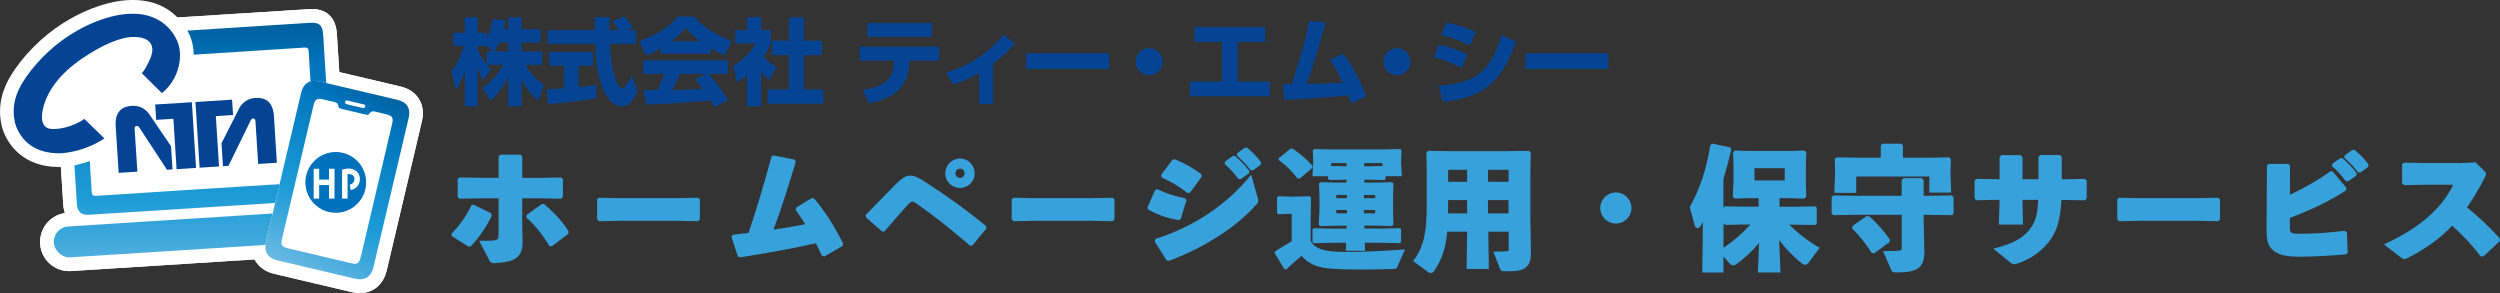 <?xml version="1.0" encoding="UTF-8"?> <svg xmlns="http://www.w3.org/2000/svg" xmlns:xlink="http://www.w3.org/1999/xlink" id="_レイヤー_1" width="455.89" height="53.44" viewBox="0 0 455.89 53.44"><rect x="0" y="0" width="455.89" height="53.44" fill="#333333" stroke="none"/><defs><linearGradient id="_空" x1="36.47" y1="81.7" x2="36.47" y2="1.89" gradientUnits="userSpaceOnUse"><stop offset="0" stop-color="#cce0f4"></stop><stop offset=".06" stop-color="#c2dcf2"></stop><stop offset=".17" stop-color="#a9d2ee"></stop><stop offset=".31" stop-color="#7fc2e7"></stop><stop offset=".46" stop-color="#46abdd"></stop><stop offset=".57" stop-color="#1e9cd7"></stop><stop offset=".87" stop-color="#0075be"></stop><stop offset=".99" stop-color="#005b97"></stop></linearGradient><linearGradient id="_空-2" x1="37.8" y1="81.71" x2="37.8" y2="1.88" gradientTransform="translate(2.77 -2.31) rotate(3.64)" xlink:href="#_空"></linearGradient><linearGradient id="_空-3" x1="116.92" y1="18.42" x2="139.96" y2="-37.83" gradientTransform="translate(-71.88 38.92) rotate(5.5)" xlink:href="#_空"></linearGradient></defs><path d="m82.6,42.7c1.49-1.54,2.69-3.26,3.5-5.02l.24-.1,3,1.46.07.26c-.98,1.94-2.26,3.84-3.7,5.38h-.26l-2.83-1.78-.02-.22Zm8.57-14.06l.19-.17h3.43l.19.19v4.03h4.03l3.19-.07.19.17v3.02l-.17.19-3.14-.07h-4.1v4.75l.07,3.19c.07,2.88-1.1,3.67-4.9,3.86-.48,0-.53-.02-.74-.43l-1.63-3.14c3.22,0,3.38-.07,3.38-1.54v-6.7h-3.86l-3.43.07-.17-.19v-3.05l.22-.14,3.26.07h3.98v-4.06Zm12.22,13.9l-2.81,2.11h-.24c-1.27-2.11-2.64-3.79-4.08-5.06v-.22l2.62-1.9h.24c1.78,1.51,3.36,3.22,4.32,4.83l-.05.24Z" fill="#37a1db" stroke-width="0"></path><path d="m90.17,47.99c-.58,0-.72-.08-.97-.57l-1.82-3.51h.41c3.13,0,3.13-.05,3.13-1.29v-6.45h-3.61l-3.54.07-.31-.35v-3.28l.39-.26,3.34.07h3.73v-3.92l.35-.3h3.63l.34.34v3.89h3.78l3.28-.07.35.31v3.23l-.31.35-3.26-.08h-3.85v4.5l.07,3.19c.08,3.28-1.59,3.94-5.13,4.12h0Zm-1.97-3.58l1.44,2.78q.16.3.52.3c3.76-.19,4.71-.93,4.65-3.61l-.07-3.19v-5.01h4.35l3.03.07.03-.03v-2.82l-.03-.03-3.09.07h-4.29v-4.18l-.05-.04h-3.24l-.04.03v4.19h-4.23l-3.19-.07-.04.03.03,2.85,3.32-.07h4.12v6.95c0,1.64-.38,1.78-3.22,1.79Zm-2.37.53h-.44l-3-1.88-.05-.45.08-.08c1.45-1.5,2.65-3.21,3.46-4.95l.04-.09.43-.17,3.2,1.56.13.47-.04.09c-1.04,2.06-2.33,3.94-3.74,5.43l-.07.08Zm-.3-.5h.08c1.32-1.43,2.54-3.21,3.54-5.15l-.02-.06-2.8-1.37-.04.02c-.81,1.72-1.99,3.41-3.42,4.9l2.66,1.67Zm15.13.45h-.47l-.07-.12c-1.23-2.05-2.59-3.73-4.03-5.01l-.08-.08v-.46l2.79-2.02h.41l.07.06c1.91,1.63,3.46,3.36,4.37,4.89l.05.08-.08.43-2.95,2.22Zm-.18-.5h.02l2.67-2v-.05c-.87-1.44-2.34-3.08-4.14-4.62h-.07l-2.43,1.76c1.42,1.27,2.75,2.92,3.96,4.91Z" fill="#37a1db" stroke-width="0"></path><path d="m123.62,40.01h-10.73l-3.58.07-.17-.19v-3.43l.22-.14,3.43.07h10.71l3.7-.07.19.17v3.41l-.17.19-3.6-.07Z" fill="#37a1db" stroke-width="0"></path><path d="m109.2,40.33l-.31-.35v-3.66l.39-.26,3.51.07h10.7l3.79-.07.35.31v3.62l-.31.35-3.71-.07h-10.73l-3.69.07Zm14.42-.57h0l3.48.07.03-.03v-3.2l-.03-.03-3.6.07h-10.71l-3.36-.07-.04.03.03,3.24,3.46-.07h10.73Z" fill="#37a1db" stroke-width="0"></path><path d="m133.79,43.04c1.01-.12,1.97-.22,2.9-.34,1.54-4.58,2.86-9.02,4.22-14.02l.22-.07,3.58.72.12.17c-1.44,4.87-2.74,8.76-4.15,12.67,2.16-.29,4.39-.67,6.53-1.1-.58-.98-1.2-1.92-1.87-2.83l.07-.24,2.64-1.61h.22c2.16,2.57,3.7,5.09,5.18,8.04l-.05.26-3.12,1.8-.26-.07c-.36-.79-.74-1.56-1.13-2.33-4.34.96-8.74,1.78-13.92,2.59l-.22-.1-1.08-3.36.12-.19Z" fill="#37a1db" stroke-width="0"></path><path d="m134.93,46.94l-.39-.17-1.15-3.58.25-.39h.12c.4-.06.79-.11,1.18-.15.53-.06,1.05-.12,1.57-.18,1.43-4.29,2.72-8.57,4.17-13.85l.04-.13.41-.14,3.74.75.25.35-.03.12c-1.3,4.39-2.54,8.21-4.02,12.3,1.84-.25,3.78-.58,5.76-.98-.5-.84-1.06-1.66-1.68-2.51l-.07-.1.14-.45,2.78-1.69h.4l.08.09c1.99,2.37,3.55,4.79,5.22,8.09l.04.07-.08.46-3.31,1.91-.48-.13-.05-.11c-.32-.71-.65-1.37-1.04-2.15-4.25.94-8.63,1.75-13.75,2.55h-.07Zm.02-.54l.05.02c5.15-.81,9.55-1.63,13.83-2.58l.19-.04.09.17c.32.64.72,1.44,1.08,2.23h.05s2.93-1.68,2.93-1.68v-.07c-1.6-3.19-3.11-5.54-5.03-7.83h-.03l-2.51,1.55c.68.93,1.27,1.83,1.81,2.75l.18.3-.34.07c-2.26.46-4.46.83-6.54,1.11l-.41.05.14-.39c1.52-4.19,2.79-8.06,4.11-12.53l-3.4-.69h-.03c-1.45,5.31-2.75,9.6-4.19,13.91l-.05.15-.16.02c-.57.07-1.14.14-1.73.2-.34.04-.69.08-1.05.12l1.01,3.14Z" fill="#37a1db" stroke-width="0"></path><path d="m160.96,41.98l-2.81-2.45-.02-.24c2.42-2.47,4.44-4.56,5.5-5.62.91-.91,1.7-1.39,2.35-1.39.82,0,1.68.53,2.81,1.25,3.84,2.47,7.32,4.99,10.8,7.82l.02.26-2.38,2.88-.24.05c-3.19-2.74-6.53-5.42-9.48-7.46-.67-.46-.84-.55-1.15-.55-.29,0-.65.24-1.1.74-1.51,1.7-2.78,3.14-4.08,4.68l-.22.02Zm16.54-10.37c0,1.32-1.1,2.42-2.42,2.42s-2.45-1.1-2.45-2.42,1.1-2.45,2.45-2.45,2.42,1.1,2.42,2.45Zm-3.53,0c0,.6.5,1.08,1.1,1.08s1.08-.48,1.08-1.08-.48-1.1-1.08-1.1-1.1.48-1.1,1.1Z" fill="#37a1db" stroke-width="0"></path><path d="m176.92,44.82l-.09-.08c-3.64-3.12-6.82-5.62-9.46-7.45-.66-.45-.78-.51-1.01-.51-.15,0-.42.12-.92.66-1.45,1.64-2.76,3.12-4.08,4.67l-.06.08-.42.05-2.96-2.59-.05-.46.08-.08c1.03-1.05,1.98-2.03,2.82-2.89,1.14-1.17,2.07-2.12,2.68-2.73.99-.99,1.81-1.47,2.53-1.47.86,0,1.73.51,2.94,1.29,3.88,2.5,7.32,4.99,10.82,7.84l.08.07.04.47-2.5,3.03-.45.09Zm-10.56-8.54c.4,0,.63.14,1.29.59,2.63,1.82,5.8,4.31,9.41,7.4h.03s2.25-2.74,2.25-2.74v-.06c-3.47-2.81-6.87-5.27-10.7-7.74-1.14-.73-1.95-1.21-2.67-1.21-.57,0-1.3.44-2.18,1.32-.61.61-1.53,1.56-2.67,2.72-.82.84-1.74,1.79-2.74,2.81v.03s2.65,2.31,2.65,2.31h0c1.29-1.53,2.59-2.99,4.02-4.61.51-.57.92-.83,1.29-.83Zm8.71-2c-1.49,0-2.7-1.2-2.7-2.67s1.21-2.7,2.7-2.7,2.67,1.21,2.67,2.7-1.22,2.67-2.67,2.67Zm0-4.87c-1.21,0-2.2.99-2.2,2.2s1.01,2.17,2.2,2.17,2.17-1,2.17-2.17-1-2.2-2.17-2.2Zm0,3.53c-.75,0-1.35-.6-1.35-1.33s.61-1.35,1.35-1.35,1.33.59,1.33,1.35-.6,1.33-1.33,1.33Zm0-2.18c-.47,0-.85.38-.85.85s.38.83.85.83.83-.36.83-.83-.36-.85-.83-.85Z" fill="#37a1db" stroke-width="0"></path><path d="m199.22,40.01h-10.73l-3.58.07-.17-.19v-3.43l.22-.14,3.43.07h10.71l3.7-.07.19.17v3.41l-.17.19-3.6-.07Z" fill="#37a1db" stroke-width="0"></path><path d="m184.8,40.33l-.31-.35v-3.66l.39-.26,3.51.07h10.7l3.79-.07.35.31v3.62l-.31.35-3.71-.07h-10.73l-3.69.07Zm14.42-.57h0l3.48.07.03-.03v-3.2l-.03-.03-3.6.07h-10.71l-3.36-.07-.04.03.03,3.24,3.46-.07h10.73Z" fill="#37a1db" stroke-width="0"></path><path d="m209.54,37.83l1.3-2.98.22-.1c1.46.74,3.12,1.25,4.92,1.61l.12.19-.98,3.19-.22.12c-1.92-.34-3.46-.84-5.28-1.82l-.07-.22Zm19.61-1.61c.05.17.07.29.07.38,0,.17-.07.29-.26.5-3.62,4.18-9.72,7.94-15.79,10.2l-.26-.05-2.04-3.24.07-.26c6.58-2.14,12.53-5.83,17.14-11.38l1.08,3.84Zm-17.14-4.27l1.94-2.59.29-.05c1.58.65,3.05,1.46,4.58,2.57l.05.26-1.99,2.74-.26.05c-1.68-1.3-2.86-1.97-4.56-2.74l-.05-.24Zm11.62-2.35l1.25-.89.24-.02c.89.74,1.73,1.58,2.45,2.54l-.02.24-1.32.94h-.24c-.74-.98-1.42-1.78-2.38-2.59l.02-.22Zm2.26-1.51l1.22-.89.24-.02c.89.74,1.66,1.51,2.38,2.47l-.02.24-1.25.91h-.24c-.74-.98-1.39-1.68-2.35-2.5l.02-.22Z" fill="#37a1db" stroke-width="0"></path><path d="m213.18,47.57l-.44-.08-2.16-3.43.13-.5.13-.04c6.94-2.25,12.66-6.06,17.02-11.3l.3-.37,1.21,4.3c.06.2.08.34.08.45,0,.25-.11.42-.33.67-3.5,4.03-9.44,7.87-15.89,10.27l-.06.02Zm-.13-.53l.09.02c6.35-2.37,12.19-6.15,15.63-10.11.19-.21.2-.27.2-.34,0-.07-.02-.17-.06-.32h0s-.95-3.39-.95-3.39c-4.35,5.1-10.01,8.81-16.82,11.05v.03s1.92,3.05,1.92,3.05Zm1.88-6.9l-.09-.02c-2.03-.35-3.58-.89-5.36-1.85l-.09-.05-.13-.4,1.37-3.15.41-.18.11.05c1.34.68,2.93,1.2,4.86,1.59l.11.02.24.38-1.05,3.4-.38.21Zm-5.12-2.26c1.67.89,3.14,1.4,5.03,1.74l.05-.03.92-2.99h0c-1.88-.39-3.44-.9-4.77-1.56h-.02s-1.22,2.81-1.22,2.81v.03Zm6.74-2.68l-.09-.07c-1.57-1.21-2.71-1.89-4.51-2.71l-.12-.05-.09-.48,2.07-2.76.46-.08.07.03c1.62.66,3.09,1.49,4.64,2.6l.08.06.08.47-2.11,2.9-.47.08Zm-4.28-3.18c1.74.79,2.88,1.48,4.41,2.65h.06s1.87-2.58,1.87-2.58v-.06c-1.47-1.04-2.87-1.82-4.4-2.46l-.12.02-1.82,2.42h0Zm14.02.64h-.44l-.08-.1c-.72-.95-1.39-1.75-2.34-2.55l-.1-.09.05-.46,1.39-.99.41-.04.08.07c1,.83,1.81,1.68,2.49,2.58l.06.08-.05.45-1.48,1.05Zm-.2-.5h.04l1.17-.85c-.63-.82-1.37-1.59-2.27-2.36h-.07s-1.08.78-1.08.78c.89.77,1.54,1.54,2.22,2.43Zm2.43-1.11h-.45l-.08-.1c-.74-.98-1.39-1.67-2.32-2.46l-.1-.09.05-.46,1.37-.99.41-.04.08.07c.99.83,1.73,1.6,2.42,2.51l.06.08-.05.45-1.4,1.03Zm-.2-.5h.03l1.1-.83c-.62-.82-1.31-1.53-2.2-2.29h-.07s-1.06.78-1.06.78c.86.74,1.49,1.42,2.2,2.34Z" fill="#37a1db" stroke-width="0"></path><path d="m254.68,48.68c-.1.24-.17.24-.43.24-1.99.07-4.01.12-5.86.12-2.11,0-4.06-.05-5.57-.17-2.06-.14-4.03-.6-5.45-2.4-.91.77-1.9,1.63-2.88,2.54l-.22-.1-1.7-2.81.07-.22c1.15-.72,2.04-1.25,3.05-1.82v-5.21h-.43l-2.09.07-.17-.14v-2.74l.14-.14,2.11.07h.43l3.1-.07.17.17-.07,3.6v4.2c.72,1.66,2.59,2.04,5.09,2.16,2.98.12,7.92-.1,12.05-.41l-1.34,3.05Zm-17.69-16.25h-.31c-1.01-1.3-1.87-2.21-3.38-3.34l.02-.19,2.11-1.7.29.05c1.27.86,2.33,1.73,3.5,3.02l-.02.26-2.21,1.9Zm11.67,1.01h2.04l3.1-.07.17.17-.07,2.28v2.59l.07,2.47-.17.22-3.1-.07h-2.04v.79h3.26l3.29-.07.14.12v2.23l-.14.12-3.29-.07h-3.19l.05,1.46h-3.22l.05-1.46h-2.71l-3.26.07-.17-.14v-2.18l.14-.14,3.29.07h2.78v-.79h-1.78l-3.14.07-.14-.19.12-2.5v-2.59l-.07-2.28.17-.17,3.07.07h1.78v-.79h-.65l-2.54.07-.17-.14v-.55h-2.86l.12-2.18v-.58l-.07-1.78.19-.17,3.05.07h9.46l3.07-.07.17.17-.07,1.75v.6l.12,2.18h-2.98v.58l-.14.12-2.57-.07h-1.15v.79Zm-2.98-3.82h-3.05v.77l2.4.07h.65v-.84Zm.07,5.81h-2.18v.84h2.18v-.84Zm-2.18,2.74v.86h2.18v-.86h-2.18Zm7.34-1.9v-.84h-2.33v.84h2.33Zm-2.33,2.76h2.33v-.86h-2.33v.86Zm1.22-8.57l2.42-.07v-.77h-3.58v.84h1.15Z" fill="#37a1db" stroke-width="0"></path><path d="m248.39,49.16c-2.3,0-4.17-.06-5.58-.17-1.86-.13-3.95-.51-5.46-2.35-.95.8-1.88,1.63-2.78,2.46l-.06.06-.33-.14-.02-.03-1.73-2.86.1-.31.04-.02c1.07-.67,1.94-1.19,2.99-1.79v-5.01h-.31l-2.13.07-.25-.21v-2.85l.22-.22,2.59.07,3.15-.07.24.24-.07,3.65v4.17c.69,1.55,2.41,1.94,4.97,2.06,3.19.13,8.3-.13,12.03-.41l.21-.02-1.43,3.24c-.12.3-.26.32-.55.32-2.19.08-4.17.12-5.86.12Zm-11-2.87l.08.1c1.45,1.84,3.52,2.22,5.36,2.35,1.4.11,3.27.17,5.56.17,1.69,0,3.66-.04,5.85-.12q.26,0,.32-.16h0s1.26-2.86,1.26-2.86c-3.72.28-8.72.52-11.86.39-2.59-.12-4.47-.55-5.2-2.24v-.05s-.01-4.2-.01-4.2l.07-3.55-.09-.09-3.48.07-2.06-.07-.07.07v2.63l.09.08,2.6-.07v5.41l-.06.04c-1.06.61-1.94,1.13-3.01,1.8l-.04.12,1.65,2.73.1.05c.91-.84,1.86-1.68,2.82-2.49l.1-.08Zm11.51-.56h-3.47l.05-1.46h-2.58l-3.31.07-.25-.21v-2.29l.22-.22,3.34.07h2.66v-.54h-1.65l-3.21.07-.21-.28.12-2.54v-2.59l-.07-2.33.24-.25h.05s3.07.07,3.07.07h1.65v-.54h-.52l-2.59.07-.25-.21v-.48h-2.86l.13-2.32v-.57l-.07-1.83.27-.24,3.1.07h9.45l3.12-.07.24.24-.07,1.81v.59l.13,2.31h-2.98v.51l-.22.19h-.05s-2.57-.07-2.57-.07h-1.02v.54h1.92l3.15-.07.24.25-.07,2.33v2.59l.07,2.51-.23.3h-.06s-3.1-.07-3.1-.07h-1.91v.54h3.14l3.33-.07.22.19v2.35l-.22.19-3.33-.07h-3.06l.05,1.46Zm-3.22-.25h2.96l-.05-1.46h3.32l3.24.07.06-.05v-2.12l-.06-.05-3.24.07h-3.39v-1.04h2.17l3.04.07.1-.13-.07-2.43v-2.6l.07-2.23-.09-.09-3.04.07h-2.17v-1.04h1.28l2.52.07.06-.05v-.64h2.97l-.11-2.05v-.61l.07-1.7-.09-.09-3.02.07h-9.46l-3-.07-.11.1.07,1.72v.58l-.11,2.06h2.85v.62l.09.08,2.5-.07h.78v1.04h-1.9l-3.02-.07-.09.09.07,2.23v2.6l-.12,2.46.08.11,3.08-.07h1.9v1.04h-2.91l-3.24-.07-.07.07v2.07l.09.08,3.22-.07h2.84l-.05,1.46Zm5.35-6.33h-2.58v-1.11h2.58v1.11Zm-2.33-.25h2.08v-.61h-2.08v.61Zm-2.83.25h-2.43v-1.11h2.43v1.11Zm-2.18-.25h1.93v-.61h-1.93v.61Zm7.34-2.51h-2.58v-1.09h2.58v1.09Zm-2.33-.25h2.08v-.59h-2.08v.59Zm-2.83.25h-2.43v-1.09h2.43v1.09Zm-2.18-.25h1.93v-.59h-1.93v.59Zm-6.66-3.59h-.42l-.04-.05c-.95-1.22-1.8-2.15-3.36-3.31l-.06-.04.04-.31.04-.03,2.16-1.74.39.08c1.42.96,2.44,1.84,3.53,3.04l.04.04-.03.37-2.28,1.96Zm-.3-.25h.21l2.13-1.83v-.16c-1.04-1.16-2.04-2.01-3.41-2.95l-.2-.03-2.03,1.64v.07c1.52,1.14,2.37,2.07,3.3,3.27Zm13.07-1.72h-1.28v-1.09h3.83v1.01l-2.55.08Zm-1.03-.25h1.03l2.3-.07v-.52h-3.33v.59Zm-2.98.25h-.77l-2.53-.08v-1.01h3.3v1.09Zm-3.05-.32l2.8.07v-.59h-2.8v.52Z" fill="#37a1db" stroke-width="0"></path><path d="m271.22,48.77h-3.55l.1-6.79h-4.1c-.26,3.1-.96,5.23-2.45,7.37-.07.1-.22.17-.34.17-.1,0-.17-.02-.24-.07l-2.59-1.9c1.99-2.74,2.38-5.69,2.38-10.1v-6.41l-.07-3.12.17-.17,4.06.07h10.08l4.06-.07.17.17-.07,3.12v8.42l.1,6.72c0,2.09-.72,3.02-3.6,3.02h-.91c-.48,0-.53-.05-.62-.29l-1.1-2.81c.7,0,1.63-.02,2.26-.07.36-.02.43-.19.43-.77v-3.29h-4.22l.1,6.79Zm-3.43-12.55h-3.96v1.27c0,.58,0,1.13-.02,1.66h3.98v-2.93Zm0-5.52h-3.96v2.69h3.96v-2.69Zm7.56,2.69v-2.69h-4.25v2.69h4.25Zm0,5.76v-2.93h-4.25v2.93h4.25Z" fill="#37a1db" stroke-width="0"></path><path d="m260.87,49.77c-.14,0-.26-.04-.38-.11l-2.8-2.05.15-.2c1.96-2.69,2.33-5.57,2.33-9.96v-6.41l-.07-3.22.32-.32,4.16.07h10.08l4.16-.07.32.32-.07,3.23v8.42l.1,6.72c0,2.39-1.04,3.28-3.85,3.28h-.91c-.52,0-.7-.06-.86-.44l-1.24-3.15h.37c.66,0,1.6-.02,2.24-.07.16-.01.2-.01.2-.52v-3.04h-3.72l.1,6.79h-4.06l.1-6.79h-3.62c-.28,3.04-1.01,5.16-2.47,7.26-.13.17-.34.28-.54.28Zm-2.49-2.27l2.39,1.75c.05.03.18.02.23-.04,1.44-2.07,2.14-4.17,2.4-7.24l.02-.23h4.59l-.1,6.79h3.04l-.1-6.79h4.73v3.54c0,.53-.05.98-.67,1.02-.54.04-1.29.06-1.91.07l.97,2.47c.02.06.04.09.05.1.01,0,.08.03.34.03h.91c2.83,0,3.35-.93,3.35-2.77l-.1-6.72v-8.43l.07-3.02-.02-.02-3.95.07h-10.09l-3.96-.07-.02.02.07,3.01v6.42c0,4.38-.37,7.31-2.28,10.05Zm17.21-8.09h-4.75v-3.43h4.75v3.43Zm-4.25-.5h3.75v-2.43h-3.75v2.43Zm-3.31.5h-4.5v-.26c.04-.52.04-1.07.04-1.64v-1.52h4.46v3.43Zm-3.97-.5h3.47v-2.43h-3.46v1.02c0,.49,0,.95-.01,1.41Zm11.54-5.26h-4.75v-3.19h4.75v3.19Zm-4.25-.5h3.75v-2.19h-3.75v2.19Zm-3.31.5h-4.46v-3.19h4.46v3.19Zm-3.96-.5h3.46v-2.19h-3.46v2.19Z" fill="#37a1db" stroke-width="0"></path><path d="m297.26,37.92c0,1.44-1.15,2.59-2.59,2.59s-2.59-1.15-2.59-2.59,1.15-2.59,2.59-2.59,2.59,1.15,2.59,2.59Z" fill="#37a1db" stroke-width="0"></path><path d="m294.66,40.77c-1.57,0-2.84-1.28-2.84-2.84s1.28-2.84,2.84-2.84,2.84,1.27,2.84,2.84-1.27,2.84-2.84,2.84Zm0-5.18c-1.29,0-2.34,1.05-2.34,2.34s1.05,2.34,2.34,2.34,2.34-1.05,2.34-2.34-1.05-2.34-2.34-2.34Z" fill="#37a1db" stroke-width="0"></path><path d="m321.06,43.52c-1.25,1.7-3,3.34-4.61,4.49-.14.1-.26.14-.38.14-.17,0-.31-.1-.48-.29l-1.56-1.75v3.34h-3.36l.12-7.42v-2.66c-.31.72-.55,1.15-.91,1.75-.1.17-.22.24-.31.24-.12,0-.22-.1-.26-.26l-.89-3.31c1.82-3.24,3.05-6.98,3.72-11.21l.22-.12,3,.65.12.22c-.48,1.99-.94,3.72-1.44,5.28v13.06c2.14-1.34,4.06-3.05,5.71-4.94h-1.78l-3.29.07-.17-.14v-2.62l.14-.14,3.31.07h3v-2.06h-2.04l-2.5.07-.17-.19.12-2.54v-3.07l-.07-2.28.17-.17,2.3.07h7.9l2.3-.07.17.17-.07,2.28v3.14l.07,2.45-.19.22-2.45-.07h-2.23v2.06h3.22l3.43-.07.14.12v2.66l-.14.12-3.43-.07h-1.78c1.63,1.75,3.7,3.36,5.76,4.56l-1.85,2.47c-.12.17-.26.29-.43.29-.12,0-.24-.05-.36-.14-1.66-1.25-3.46-3.17-4.66-4.94l.26,6.5h-3.62l.24-5.93Zm4.63-10.34v-2.74h-6.02v2.74h6.02Z" fill="#37a1db" stroke-width="0"></path><path d="m324.71,49.69h-4.15l.22-5.4c-1.14,1.4-2.63,2.8-4.18,3.92-.56.37-.96.09-1.2-.18l-1.12-1.26v2.93h-3.86l.12-9.23c-.14.25-.28.5-.45.78-.29.5-.88.43-1.03-.08l-.92-3.42.05-.09c1.78-3.16,3.02-6.9,3.69-11.12l.02-.12.4-.23,3.2.69.22.4-.02.09c-.54,2.23-.98,3.85-1.43,5.26v5.26l.27-.27,3.42.07h2.74v-1.56h-1.79l-2.61.08-.31-.36.12-2.64v-3.06l-.07-2.38.32-.32,2.41.08h7.89l2.41-.08.32.32-.08,2.39v3.14l.08,2.54-.34.38-2.57-.08h-1.97v1.56h2.97l3.52-.07.3.25v2.9l-.3.25-4.71-.07c1.51,1.53,3.37,2.97,5.3,4.09l.24.14-2.02,2.7c-.32.45-.77.5-1.15.19-1.46-1.1-3.02-2.7-4.22-4.31l.24,5.92Zm-3.62-.5h3.1l-.29-7.12.49.73c1.19,1.75,2.99,3.67,4.6,4.88.16.13.27.14.44-.09l1.68-2.25c-2.06-1.23-4.03-2.81-5.58-4.46l-.39-.42h2.35l3.33.07v-2.4l-3.32.07h-3.47v-2.56h2.48l2.34.07.05-.05-.07-2.35v-3.15l.07-2.18-.02-.02-2.2.07h-7.9l-2.2-.07-.02.02.07,2.17v3.08l-.11,2.46.02.03,2.38-.07h2.3v2.56h-3.25l-3.21-.07v2.4s3.2-.07,3.2-.07h2.33l-.36.41c-1.75,2.01-3.69,3.69-5.77,4.99h0s1.62,1.83,1.62,1.83c.16.18.24.2.29.2.04,0,.11-.01.25-.1,1.74-1.25,3.4-2.86,4.54-4.43l.49-.66-.26,6.49Zm-10.16,0h2.86v-16.68c.46-1.39.9-2.98,1.42-5.17l-.02-.03-2.8-.6h-.03c-.68,4.21-1.92,7.94-3.68,11.1l.86,3.21c.01.05.03.07.04.08,0-.01.04-.04.08-.12.37-.62.6-1.03.9-1.73l.48-1.1v3.87l-.12,7.17Zm3.36-8.43v4.42c1.75-1.15,3.39-2.57,4.91-4.24h-1.22l-3.38.07-.31-.26Zm11.67-7.35h-6.52v-3.24h6.52v3.24Zm-6.02-.5h5.52v-2.24h-5.52v2.24Z" fill="#37a1db" stroke-width="0"></path><path d="m347.03,32.93l.19-.19h3.1l.22.17v3.05h1.3l3.98-.07.17.17v2.76l-.17.17-3.98-.07h-1.3v1.66l.12,5.23c0,2.83-1.01,3.62-4.92,3.62-.48,0-.53-.05-.62-.29l-1.34-3.1c1.13,0,2.21-.05,2.62-.1.5-.05.65-.19.65-.77v-6.26h-8.62l-3.98.07-.17-.17v-2.76l.17-.17,3.98.07h8.62v-3.02Zm-3.82-6.31l.17-.17h3.22l.17.17v2.4h5.21l3.34-.07.19.17-.07,1.82v.7l.12,3.24h-3.48v-2.93h-13.83v2.98h-3.48l.12-3.05v-.72l-.07-2.04.22-.17,3.91.07h4.27v-2.4Zm-2.76,13.06l.31.02c1.25,1.08,2.54,2.52,3.62,4.08l-.07.24-2.62,1.92-.24-.05c-.94-1.49-2.3-3.22-3.46-4.32l.07-.24,2.38-1.66Z" fill="#37a1db" stroke-width="0"></path><path d="m345.74,49.67c-.52,0-.7-.06-.86-.44l-1.49-3.44h.38c1.12,0,2.2-.05,2.59-.09.37-.04.43-.05.43-.52v-6.01h-8.37l-4.09.07-.32-.32v-2.97l.32-.32,4.09.07h8.36v-2.88l.34-.34h3.29l.38.3v2.92h1.05l4.09-.07.32.32v2.97l-.32.32-5.13-.07v1.41l.12,5.23c0,3.01-1.16,3.88-5.17,3.88Zm-1.59-3.39l1.19,2.75c.03.07.04.1.05.11.01,0,.08.03.34.03,4,0,4.67-.84,4.67-3.37l-.12-5.23v-1.91h1.55l3.88.07.02-.02-.02-2.57-5.43.07v-3.18l-.05-.04h-2.91l-.04.05v3.17h-8.87l-3.88-.07-.02.02.02,2.57,3.88-.07h8.87v6.51c0,.69-.23.96-.88,1.02-.35.04-1.23.09-2.26.1Zm-2.39-.08l-.45-.09-.06-.09c-.94-1.5-2.32-3.22-3.42-4.27l-.11-.11.14-.47,2.52-1.76.48.04.06.05c1.3,1.13,2.6,2.59,3.67,4.13l.07.1-.13.44-2.77,2.03Zm-.14-.54h.03s2.47-1.84,2.47-1.84c-1.01-1.44-2.23-2.81-3.45-3.88h-.14s-2.24,1.56-2.24,1.56c1.1,1.08,2.38,2.69,3.33,4.17Zm-3.12-10.49h-3.99l.13-4.02-.08-2.16.39-.3,4,.07h4.02v-2.25l.31-.31h3.42l.31.31v2.25h4.96l3.43-.07.36.31-.08,2.63.13,3.49h-3.99v-2.93h-13.33v2.98Zm-3.47-.5h2.97v-2.98h14.33v2.93h2.97l-.11-3.69.07-1.71-.03-.03-3.24.07h-5.46l-.02-2.57-3.03.02v2.55h-4.52l-3.83-.07-.05.04.07,2.64-.11,2.8Z" fill="#37a1db" stroke-width="0"></path><path d="m363.54,36.2l-3.05.07-.17-.19v-3.07l.22-.14,2.95.07h1.39v-4.22l.19-.17h3.29l.19.19v4.2h3.41v-4.25l.19-.17h3.36l.19.19v4.22h.89l3.43-.07.22.14v3.07l-.17.19-3.48-.07h-.94c-.17,3.07-.65,5.33-1.68,6.91-1.39,2.23-3.7,3.86-6.26,4.73-.19.05-.31.1-.43.1-.19,0-.31-.07-.5-.24l-2.76-2.23c3.55-.91,5.54-2.14,6.74-4.1.79-1.32,1.08-2.64,1.18-5.16h-3.38v.26l.1,4.25h-3.89l.12-4.3v-.22h-1.34Z" fill="#37a1db" stroke-width="0"></path><path d="m367.29,48.18c-.27,0-.45-.11-.67-.3l-3.14-2.54.48-.12c3.46-.89,5.43-2.08,6.59-3.99.73-1.21,1.02-2.44,1.13-4.78h-2.87s.1,4.51.1,4.51h-4.4l.13-4.51h-1.09l-3.16.07-.31-.35v-3.3l.39-.26,4.17.07v-4.09l.35-.3h3.49l.34.34v4.05h2.91v-4.11l.35-.3h3.56l.34.34v4.08h.64l3.51-.07.39.26v3.3l-.31.35-4.29-.07c-.19,3.19-.72,5.29-1.71,6.8-1.36,2.18-3.63,3.9-6.39,4.83l-.17.04c-.12.03-.23.06-.34.06Zm-2.72-2.61l2.38,1.92c.27.24.27.22.56.14l.16-.04c2.63-.89,4.81-2.53,6.11-4.62.96-1.47,1.47-3.57,1.64-6.79v-.24h1.19l3.37.07.03-.03v-2.84l-.04-.03-4.5.07v-4.37l-.05-.04h-3.16l-.04.03v4.38h-3.91v-4.35l-.04-.05h-3.09l-.04.03v4.36h-1.64l-2.88-.07-.04.03.03,2.88,2.94-.07h1.59v.47l-.11,4.05h3.38l-.09-4.51h3.89v.26c-.11,2.6-.42,3.94-1.22,5.28-1.18,1.94-3.12,3.18-6.42,4.09Z" fill="#37a1db" stroke-width="0"></path><path d="m400.82,40.01h-10.73l-3.58.07-.17-.19v-3.43l.22-.14,3.43.07h10.71l3.7-.07.19.17v3.41l-.17.19-3.6-.07Z" fill="#37a1db" stroke-width="0"></path><path d="m386.4,40.33l-.31-.35v-3.66l.39-.26,3.51.07h10.7l3.79-.07.35.31v3.62l-.31.35-3.71-.07h-10.73l-3.69.07Zm14.42-.57h0l3.48.07.03-.03v-3.2l-.03-.03-3.6.07h-10.71l-3.36-.07-.04.03.03,3.24,3.46-.07h10.73Z" fill="#37a1db" stroke-width="0"></path><path d="m417.33,35.93c2.35-1.1,5.18-2.59,7.71-4.42h.22l2.35,2.83-.02.24c-3.02,1.97-6.53,3.6-10.27,4.99v1.63c0,.67.02,1.03.22,1.27.29.34.79.41,1.8.41,2.71,0,4.95-.17,8.21-.53l.19.12.14,3.5-.14.17c-2.54.22-6.07.41-8.23.41-2.33,0-4.18-.22-5.21-1.51-.67-.82-.72-1.99-.72-3.62l.07-11.11.17-.17h3.38l.17.17-.02,5.62Zm8.23-5.93l1.25-.89.24-.02c.89.74,1.73,1.58,2.45,2.54l-.02.24-1.32.94h-.24c-.74-.98-1.42-1.78-2.38-2.59l.02-.22Zm2.26-1.51l1.22-.89.24-.02c.89.74,1.66,1.51,2.38,2.47l-.02.24-1.25.91h-.24c-.74-.98-1.39-1.68-2.35-2.5l.02-.22Z" fill="#37a1db" stroke-width="0"></path><path d="m419.49,46.81c-2.55,0-4.34-.27-5.4-1.61-.72-.87-.77-2.06-.77-3.78l.07-11.22.31-.31h3.59l.31.31-.02,5.32c2.86-1.36,5.31-2.78,7.31-4.22l.07-.05h.41l2.5,3-.05.46-.1.07c-2.81,1.83-6.13,3.45-10.16,4.96v1.46c0,.63.02.94.16,1.12.2.24.59.31,1.6.31,2.85,0,5.16-.19,8.18-.53h.09s.38.23.38.23l.15,3.74-.27.32h-.1c-2.39.21-6,.42-8.25.42Zm-5.61-16.39l-.07,11.01c0,1.6.05,2.71.66,3.46.94,1.18,2.62,1.42,5.01,1.42,2.21,0,5.73-.2,8.11-.4v-.02s-.13-3.28-.13-3.28c-3,.33-5.3.52-8.15.52-1.04,0-1.63-.08-1.99-.5-.26-.32-.28-.76-.28-1.43v-1.81l.16-.06c4.01-1.49,7.33-3.1,10.12-4.9v-.02s-2.23-2.66-2.23-2.66c-2.09,1.5-4.67,2.98-7.68,4.39l-.36.17.03-5.91-.02-.02-3.2.02Zm14.35,2.64h-.44l-.08-.1c-.72-.95-1.39-1.75-2.34-2.55l-.1-.09.05-.46,1.39-.99.41-.04.08.07c.98.82,1.81,1.69,2.49,2.58l.06.08-.05.45-1.48,1.05Zm-.2-.5h.04l1.17-.85c-.62-.82-1.39-1.61-2.27-2.36h-.07s-1.08.78-1.08.78c.89.77,1.54,1.54,2.22,2.43Zm2.43-1.11h-.45l-.08-.1c-.75-.99-1.4-1.67-2.31-2.46l-.1-.09.05-.46,1.37-.99.41-.04.08.07c.99.82,1.73,1.6,2.42,2.51l.06.08-.05.45-1.4,1.03Zm-.2-.5h.03l1.1-.83c-.63-.82-1.31-1.54-2.2-2.29h-.07s-1.06.78-1.06.78c.86.74,1.49,1.41,2.2,2.34Z" fill="#37a1db" stroke-width="0"></path><path d="m452.51,46.47c-1.58-2.09-3.53-4.06-5.33-5.69-2.42,2.62-5.06,4.39-8.23,6.02-.24.12-.41.17-.53.17-.14,0-.24-.07-.38-.17l-2.83-2.18c5.52-2.57,10.34-6.19,12.55-11.19h-5.71l-3.58.07-.17-.19v-3.26l.22-.14,3.6.07h6.79l2.45-.12,1.46,1.44c.17.17.26.29.26.43s-.07.31-.22.58c-1.1,2.14-2.21,3.96-3.31,5.54,2.28,1.9,4.08,3.48,6.07,5.74l-.02.26-2.83,2.64-.26-.02Z" fill="#37a1db" stroke-width="0"></path><path d="m438.42,47.22c-.21,0-.35-.09-.5-.19l-3.2-2.46.37-.17c6.13-2.85,10.25-6.45,12.27-10.71h-5.32l-3.69.07-.31-.35v-3.49l.39-.26,3.68.07h6.79l2.55-.12,1.54,1.52c.18.18.34.36.34.61,0,.21-.09.41-.25.7-1.03,1.99-2.07,3.75-3.2,5.38,2.38,1.98,4.04,3.48,5.92,5.62l.07.08-.04.47-2.98,2.78-.49-.04-.07-.09c-1.33-1.76-3.05-3.61-5.12-5.49-2.19,2.33-4.64,4.1-8.13,5.9-.27.13-.47.2-.64.2Zm-2.74-2.55l2.51,1.93c.13.09.18.12.23.12.05,0,.17-.02.42-.14,3.52-1.82,5.97-3.6,8.16-5.97l.17-.18.18.17c2.13,1.93,3.91,3.83,5.29,5.63h.04s2.68-2.5,2.68-2.5v-.06c-1.87-2.12-3.55-3.62-5.97-5.63l-.18-.15.13-.19c1.16-1.66,2.24-3.47,3.3-5.52.1-.18.19-.36.19-.46,0-.06-.1-.16-.19-.25l-1.38-1.36-2.34.12h-6.81l-3.53-.07-.04.03.03,3.07,3.46-.07h6.1l-.16.35c-1.96,4.43-6.1,8.18-12.3,11.14Z" fill="#37a1db" stroke-width="0"></path><path d="m56.51,4.16c-14.07.89-28.13,1.79-42.2,2.68-1.59.1-2.17.75-2.07,2.36.59,9.29,1.18,18.58,1.77,27.87.1,1.6.76,2.19,2.34,2.09,7.05-.45,14.09-.9,21.14-1.34,7.02-.45,14.04-.89,21.06-1.34,1.71-.11,2.25-.72,2.14-2.45-.59-9.23-1.17-18.47-1.76-27.7-.11-1.74-.71-2.28-2.42-2.17Z" fill="#fff" stroke-width="0"></path><path d="m16.08,41.67c-2.69,0-4.38-1.63-4.55-4.44-.59-9.29-1.18-18.58-1.77-27.88-.19-2.99,1.42-4.82,4.4-5.01L56.36,1.67c3.07-.2,4.88,1.4,5.07,4.5l1.76,27.71c.2,3.09-1.39,4.91-4.47,5.1l-42.2,2.68c-.15,0-.3.01-.44.01Zm-1.32-32.35c.58,9.11,1.16,18.22,1.74,27.33l41.69-2.65-1.74-27.33-41.69,2.65Z" fill="#fff" stroke-width="0"></path><path d="m35.57,6.82c.36,0,.64.2.65.54.03.54-.2.78-.64.8-.41.02-.63-.23-.66-.61-.03-.44.23-.72.65-.73Z" fill="#fff" stroke-width="0"></path><path d="m35.54,10.66c-1.66,0-2.98-1.23-3.11-2.93-.07-.91.22-1.76.8-2.4.58-.64,1.4-1,2.3-1.01h0c1.75,0,3.14,1.28,3.19,2.97.06,1.14-.4,1.92-.8,2.36-.55.61-1.34.97-2.22,1.01-.05,0-.11,0-.16,0Zm0-5s-.05,0-.08,0c-.34.02-.85.19-1.25.63-.38.42-.5.91-.49,1.2.03.97.88,1.83,1.85,1.83h.02l-.03-2.5.04,2.5c.48,0,.97-.24,1.32-.61.34-.38.53-.88.49-1.35-.07-.92-.93-1.7-1.87-1.7Z" fill="#fff" stroke-width="0"></path><path d="m56.93,33.2c-6.54.4-13.07.82-19.61,1.24-6.57.42-13.13.83-19.69,1.27-.65.04-.86-.08-.9-.77-.46-7.62-.94-15.23-1.45-22.85-.04-.64.07-.87.77-.91,13.13-.81,26.26-1.65,39.39-2.5.63-.04.82.09.86.74.46,7.65.94,15.29,1.46,22.93.05.73-.22.82-.83.86Z" fill="#fff" stroke-width="0"></path><path d="m17.42,38.21c-.53,0-1.4-.1-2.14-.75-.96-.85-1.03-2-1.06-2.38-.42-6.97-.89-14.44-1.45-22.84-.03-.38-.1-1.56.74-2.52.85-.96,1.99-1.03,2.37-1.06,13.13-.81,26.26-1.65,39.38-2.5.38-.02,1.52-.1,2.48.74s1.02,1.98,1.04,2.35c.5,8.36.98,15.85,1.46,22.92.07,1-.18,1.83-.74,2.47-.84.96-1.99,1.03-2.42,1.05h0c-5,.3-10,.62-15.01.94l-8.81.56c-5.16.33-10.32.65-15.48,1-.09,0-.21.01-.37.01Zm.45-24.65c.47,7.1.88,13.52,1.24,19.54,4.63-.31,9.24-.6,13.84-.89l8.8-.56c4.46-.28,8.93-.57,13.39-.84-.41-6.09-.82-12.51-1.24-19.54-12.02.78-24.02,1.54-36.03,2.29Z" fill="#fff" stroke-width="0"></path><rect x="9.75" y="39.7" width="56.09" height="5.64" rx="2.8" ry="2.8" transform="translate(-2.62 2.48) rotate(-3.64)" fill="#fff" stroke-width="0"></rect><path d="m12.6,49.44c-1.29,0-2.52-.46-3.49-1.32-1.06-.94-1.7-2.23-1.79-3.64-.19-2.96,2.03-5.48,4.95-5.67l50.39-3.2c2.92-.17,5.44,2.04,5.62,4.95.09,1.46-.37,2.82-1.31,3.88s-2.23,1.7-3.64,1.79l-50.39,3.2c-.12,0-.23.01-.34.01Zm50.4-8.84s-.01,0-.02,0l-50.39,3.2c-.16.01-.29.15-.28.32,0,.12.04.19.1.25.06.05.13.09.22.07l50.39-3.2c.08,0,.15-.04.21-.1.05-.06.08-.13.07-.22-.01-.2-.14-.32-.3-.32Z" fill="#fff" stroke-width="0"></path><path d="m56.51,4.16c-14.07.89-28.13,1.79-42.2,2.68-1.59.1-2.17.75-2.07,2.36.59,9.29,1.18,18.58,1.77,27.87.1,1.6.76,2.19,2.34,2.09,7.05-.45,14.09-.9,21.14-1.34,7.02-.45,14.04-.89,21.06-1.34,1.71-.11,2.25-.72,2.14-2.45-.59-9.23-1.17-18.47-1.76-27.7-.11-1.74-.71-2.28-2.42-2.17Zm.41,29.04c-6.54.4-13.07.82-19.61,1.24-6.57.42-13.13.83-19.69,1.27-.65.04-.86-.08-.9-.77-.46-7.62-.94-15.23-1.45-22.85-.04-.64.07-.87.77-.91,13.13-.81,26.26-1.65,39.39-2.5.63-.04.82.09.86.74.46,7.65.94,15.29,1.46,22.93.05.73-.22.82-.83.86Z" fill="#fff" stroke-width="0"></path><path d="m16.08,41.67c-2.69,0-4.38-1.63-4.55-4.44-.59-9.29-1.18-18.58-1.77-27.88-.19-2.99,1.42-4.82,4.4-5.01L56.36,1.67c3.07-.2,4.88,1.4,5.07,4.5l1.76,27.71c.2,3.09-1.39,4.91-4.47,5.1l-42.2,2.68c-.15,0-.3.01-.44.01Zm1.79-28.12c.47,7.1.88,13.52,1.24,19.54,4.63-.31,9.24-.6,13.84-.89l8.8-.56c4.46-.28,8.93-.57,13.39-.84-.41-6.09-.82-12.51-1.24-19.54-12.02.78-24.02,1.54-36.03,2.29Z" fill="#fff" stroke-width="0"></path><rect x="9.75" y="39.7" width="56.09" height="5.64" rx="2.8" ry="2.8" transform="translate(-2.62 2.48) rotate(-3.64)" fill="#fff" stroke-width="0"></rect><path d="m12.6,49.44c-1.29,0-2.52-.46-3.49-1.32-1.06-.94-1.7-2.23-1.79-3.64-.19-2.96,2.03-5.48,4.95-5.67l50.39-3.2c2.92-.17,5.44,2.04,5.62,4.95.09,1.46-.37,2.82-1.31,3.88s-2.23,1.7-3.64,1.79l-50.39,3.2c-.12,0-.23.01-.34.01Zm50.4-8.84s-.01,0-.02,0l-50.39,3.2c-.16.01-.29.15-.28.32,0,.12.04.19.1.25.06.05.13.09.22.07l50.39-3.2c.08,0,.15-.04.21-.1.05-.06.08-.13.07-.22-.01-.2-.14-.32-.3-.32Z" fill="#fff" stroke-width="0"></path><path d="m74.52,21.52c.41-1.73-.31-2.9-2.03-3.31-4.74-1.12-9.48-2.24-14.22-3.35-1.76-.42-2.94.31-3.36,2.07-2.14,9.06-4.28,18.12-6.41,27.18-.41,1.75.33,2.96,2.07,3.37,4.71,1.11,9.42,2.22,14.13,3.33,1.8.43,2.98-.3,3.41-2.12,1.07-4.52,2.13-9.03,3.2-13.55s2.15-9.09,3.21-13.63Z" fill="#fff" stroke-width="0"></path><path d="m65.63,53.44c-.48,0-.98-.06-1.51-.18l-14.13-3.33c-3.08-.73-4.65-3.29-3.93-6.38,2.13-9.06,4.27-18.13,6.41-27.19.74-3.12,3.24-4.67,6.36-3.93,4.74,1.12,9.48,2.23,14.22,3.35,3.04.72,4.61,3.26,3.89,6.31-.75,3.2-1.5,6.39-2.26,9.59l-4.15,17.6c-.62,2.64-2.48,4.16-4.91,4.16Zm-14.74-8.46c.05.02.14.05.25.08l14.13,3.33c.13.03.23.04.3.05.03-.07.06-.17.1-.31l4.15-17.6c.75-3.19,1.51-6.39,2.26-9.58h0c.02-.1.04-.18.04-.24-.05-.02-.12-.04-.21-.06-4.74-1.12-9.47-2.24-14.21-3.35-.12-.03-.21-.04-.27-.04-.02.06-.05.14-.08.26-2.14,9.06-4.28,18.12-6.41,27.18-.03.13-.04.22-.04.28Z" fill="#fff" stroke-width="0"></path><path d="m63.4,18.35c.97.22,1.93.45,2.9.68.21.05.37.15.3.41-.07.24-.26.3-.47.25-.47-.1-.94-.22-1.41-.33h0c-.5-.12-1-.23-1.49-.36-.21-.05-.35-.19-.3-.44.06-.26.26-.27.46-.22Z" fill="#fff" stroke-width="0"></path><path d="m66.26,22.21c-.21,0-.43-.02-.66-.07-.36-.08-.73-.16-1.09-.25l-.84-.2c-.26-.06-.51-.12-.77-.18l-19.58-4.64h17.71c.19-.24.42-.45.68-.61.45-.29,1.21-.58,2.24-.34h0c.97.23,1.95.46,2.92.69,1.03.25,1.58.86,1.86,1.33.38.65.48,1.43.26,2.19-.37,1.28-1.46,2.09-2.74,2.09Zm-1.54-2.84l-.25,1.06c.09-.06.17-.13.25-.2v-.86Zm0,0l.42-1.76s-.02-.03-.03-.05c-.14.09-.27.2-.39.31v1.5Zm1.92-2.12s0,0,0,0c0,0,0,0,0,0Z" fill="#fff" stroke-width="0"></path><path d="m65.76,46.86c-.28,1.19-.63,1.41-1.8,1.13-3.83-.9-7.65-1.8-11.48-2.71-1.07-.25-1.32-.65-1.07-1.7,1.92-8.15,3.84-16.3,5.77-24.45.24-1,.65-1.25,1.67-1.02.64.14,1.27.32,1.91.44.47.09.88.2.93.8.03.38.37.45.68.53,1.39.32,2.77.65,4.16.98.28.07.62.18.79-.1.41-.67.94-.44,1.49-.31.5.13,1,.24,1.5.36,1.26.3,1.46.62,1.17,1.85-.95,4.05-1.91,8.1-2.86,12.14-.95,4.02-1.89,8.04-2.84,12.06Z" fill="#fff" stroke-width="0"></path><path d="m64.66,50.58c-.4,0-.83-.05-1.28-.16-3.83-.9-7.65-1.8-11.48-2.71-2.4-.57-3.49-2.33-2.93-4.71,1.92-8.15,3.84-16.3,5.77-24.45.55-2.34,2.29-3.41,4.64-2.89.27.06.54.13.81.19.35.08.69.17,1.04.24,1.3.26,2.04.87,2.45,1.52.89.21,1.79.42,2.68.63.69-.41,1.64-.6,2.94-.25l.12.03c.29.07.57.14.86.21l.61.14c3.25.78,3.44,3.07,3.02,4.86l-5.71,24.21c-.49,2.06-1.72,3.15-3.53,3.15Zm-10.57-7.49c3.16.75,6.31,1.49,9.47,2.23l5.26-22.3c-.08-.02-.16-.04-.24-.06-.57.37-1.4.62-2.58.33-1.43-.34-2.81-.67-4.19-.99-1.18-.28-1.83-.86-2.19-1.45-.09-.02-.17-.04-.26-.06-1.77,7.48-3.52,14.89-5.26,22.3Zm11.09-23.64s0,0,0,.01c0,0,0,0,0-.01Zm-1.01-.35s0,.02,0,.03c0,0,0-.02,0-.03Z" fill="#fff" stroke-width="0"></path><path d="m74.52,21.52c.41-1.73-.31-2.9-2.03-3.31-4.74-1.12-9.48-2.24-14.22-3.35-1.76-.42-2.94.31-3.36,2.07-2.14,9.06-4.28,18.12-6.41,27.18-.41,1.75.33,2.96,2.07,3.37,4.71,1.11,9.42,2.22,14.13,3.33,1.8.43,2.98-.3,3.41-2.12,1.07-4.52,2.13-9.03,3.2-13.55s2.15-9.09,3.21-13.63Zm-11.12-3.17c.97.22,1.93.45,2.9.68.21.05.37.15.3.41-.07.24-.26.3-.47.25-.47-.1-.94-.22-1.41-.33h0c-.5-.12-1-.23-1.49-.36-.21-.05-.35-.19-.3-.44.06-.26.26-.27.46-.22Zm2.37,28.51c-.28,1.19-.63,1.41-1.8,1.13-3.83-.9-7.65-1.8-11.48-2.71-1.07-.25-1.32-.65-1.07-1.7,1.92-8.15,3.84-16.3,5.77-24.45.24-1,.65-1.25,1.67-1.02.64.14,1.27.32,1.91.44.47.09.88.2.93.8.03.38.37.45.68.53,1.39.32,2.77.65,4.16.98.28.07.62.18.79-.1.41-.67.94-.44,1.49-.31.5.13,1,.24,1.5.36,1.26.3,1.46.62,1.17,1.85-.95,4.05-1.91,8.1-2.86,12.14-.95,4.02-1.89,8.04-2.84,12.06Z" fill="#fff" stroke-width="0"></path><path d="m65.63,53.44c-.48,0-.98-.06-1.51-.18l-14.13-3.33c-3.08-.73-4.65-3.29-3.93-6.38,1.94-8.22,3.87-16.44,5.81-24.65l-8.55-2.03h9.03c.04-.17.08-.34.12-.51.74-3.12,3.24-4.67,6.36-3.93,4.74,1.12,9.48,2.23,14.22,3.35,3.04.72,4.61,3.26,3.89,6.31-.75,3.2-1.5,6.39-2.26,9.59l-4.15,17.6c-.62,2.64-2.48,4.16-4.91,4.16Zm-11.54-10.35c3.16.75,6.31,1.49,9.47,2.23l5.26-22.3c-.08-.02-.16-.04-.24-.06-.57.37-1.4.62-2.58.33-1.43-.34-2.81-.67-4.19-.99-1.18-.28-1.83-.86-2.19-1.45-.09-.02-.17-.04-.26-.06-1.77,7.48-3.52,14.89-5.26,22.3Z" fill="#fff" stroke-width="0"></path><path d="m56.51,4.16c-14.07.89-28.13,1.79-42.2,2.68-1.59.1-2.17.75-2.07,2.36.59,9.29,1.18,18.58,1.77,27.87.1,1.6.76,2.19,2.34,2.09,7.05-.45,14.09-.9,21.14-1.34,7.02-.45,14.04-.89,21.06-1.34,1.71-.11,2.25-.72,2.14-2.45-.59-9.23-1.17-18.47-1.76-27.7-.11-1.74-.71-2.28-2.42-2.17Z" fill="#fff" stroke-width="0"></path><path d="m35.57,6.82c.36,0,.64.2.65.54.03.54-.2.78-.64.8-.41.02-.63-.23-.66-.61-.03-.44.23-.72.65-.73Z" fill="#fff" stroke-width="0"></path><path d="m56.93,33.2c-6.54.4-13.07.82-19.61,1.24-6.57.42-13.13.83-19.69,1.27-.65.04-.86-.08-.9-.77-.46-7.62-.94-15.23-1.45-22.85-.04-.64.07-.87.77-.91,13.13-.81,26.26-1.65,39.39-2.5.63-.04.82.09.86.74.46,7.65.94,15.29,1.46,22.93.05.73-.22.82-.83.86Z" fill="#fff" stroke-width="0"></path><rect x="9.75" y="39.7" width="56.09" height="5.64" rx="2.8" ry="2.8" transform="translate(-2.62 2.48) rotate(-3.64)" fill="#fff" stroke-width="0"></rect><path d="m56.51,4.16c-14.07.89-28.13,1.79-42.2,2.68-1.59.1-2.17.75-2.07,2.36.59,9.29,1.18,18.58,1.77,27.87.1,1.6.76,2.19,2.34,2.09,7.05-.45,14.09-.9,21.14-1.34,7.02-.45,14.04-.89,21.06-1.34,1.71-.11,2.25-.72,2.14-2.45-.59-9.23-1.17-18.47-1.76-27.7-.11-1.74-.71-2.28-2.42-2.17Zm.41,29.04c-6.54.4-13.07.82-19.61,1.24-6.57.42-13.13.83-19.69,1.27-.65.04-.86-.08-.9-.77-.46-7.62-.94-15.23-1.45-22.85-.04-.64.07-.87.77-.91,13.13-.81,26.26-1.65,39.39-2.5.63-.04.82.09.86.74.46,7.65.94,15.29,1.46,22.93.05.73-.22.82-.83.86Z" fill="url(#_空)" stroke-width="0"></path><rect x="9.75" y="39.7" width="56.09" height="5.64" rx="2.8" ry="2.8" transform="translate(-2.62 2.48) rotate(-3.64)" fill="url(#_空-2)" stroke-width="0"></rect><path d="m25.86,13.35l3.66,3.63s1.7-1.25,2.61-3.47c.9-2.18.9-4.5.16-6.1-.64-1.38-3.19-6.24-11.27-4.55-3.51.74-10.12,3.32-15.37,10-2.39,3.03-3.74,5.94-2.91,9.54.61,2.22,2.69,5.72,8.41,5.55,4.67-.36,7.89-2.71,7.89-2.71l-3.66-3.55s-2.45,1.83-5.72,1.84c-2.28.01-2.11-2.2-1.9-3.31.42-2.28,1.96-6,7.29-9.6,3.46-2.34,6.89-3.93,9.47-3.88,2.88.06,3.93,1.58,2.83,4.05-.91,2.05-1.49,2.56-1.49,2.56Z" fill="#fff" stroke-width="0"></path><path d="m10.75,30.46c-6.18,0-9.43-3.78-10.42-7.39,0-.03-.02-.07-.02-.1-1.16-5.04,1.2-8.87,3.38-11.65C10.14,3.12,18.2.9,20.51.41c9.31-1.95,12.93,3.51,14.05,5.95,1.06,2.3,1.02,5.33-.12,8.1-1.15,2.79-3.21,4.37-3.44,4.54-.99.73-2.37.63-3.24-.24l-3.66-3.63c-.53-.53-.94-1.17-.87-1.92.07-.72.32-1.27.9-1.68.13-.19.47-.7.93-1.75.08-.19.14-.34.17-.45-.16-.04-.41-.08-.77-.08-1.79-.04-4.72,1.22-8.01,3.45-4.49,3.04-5.87,6.02-6.23,7.99-.02.12-.04.23-.05.33,2.14-.19,3.72-1.31,3.73-1.33.98-.71,2.35-.62,3.22.22l3.66,3.55c.53.51.8,1.24.75,1.97-.05.74-.43,1.41-1.02,1.85-.15.11-3.86,2.77-9.17,3.18-.04,0-.08,0-.12,0-.16,0-.32,0-.47,0Zm-3.51-15.56c-1.99,2.66-2.58,4.63-2.09,6.87-.04-.61,0-1.28.14-2,.25-1.37.81-3.05,1.94-4.87Zm21.81-1.89l.36.35c.15-.24.29-.51.41-.8.49-1.2.58-2.36.45-3.23-.04.72-.22,1.55-.64,2.48-.2.45-.39.85-.57,1.19Z" fill="#fff" stroke-width="0"></path><path d="m31.21,26.7l-3.9-5.74s-1.22-2.29-4.2-1.51c-2.37.62-2.01,3.38-2.01,3.63l.54,8.44,3.41-.22c-.04-.62-.48-7.5-.5-7.83-.03-.53.51-.71.84-.24l5.06,7.72,1.01-.06-.27-4.2Z" fill="#fff" stroke-width="0"></path><path d="m21.65,34.02c-1.31,0-2.41-1.02-2.49-2.34l-.54-8.44s0-.07,0-.11c-.21-3.06,1.27-5.41,3.87-6.09,3.74-.98,6.13,1.2,6.96,2.6l3.84,5.66c.25.37.4.8.43,1.25l.27,4.2c.09,1.38-.96,2.57-2.34,2.65l-1.01.06c-.91.05-1.76-.37-2.25-1.12l-.82-1.25v.07c.09,1.38-.95,2.57-2.33,2.65l-3.41.22c-.05,0-.11,0-.16,0Z" fill="#fff" stroke-width="0"></path><polygon points="28.3 19.06 34.99 18.64 35.75 30.62 32.2 30.85 31.62 21.66 28.48 21.86 28.3 19.06" fill="#fff" stroke-width="0"></polygon><path d="m32.2,33.35c-.61,0-1.19-.22-1.65-.62-.5-.44-.8-1.06-.84-1.72l-.42-6.69-.65.04c-.68.03-1.31-.18-1.81-.62-.5-.44-.8-1.06-.84-1.72l-.18-2.8c-.04-.66.18-1.31.62-1.81.44-.5,1.06-.8,1.72-.84l6.69-.42c1.4-.06,2.57.96,2.65,2.34l.76,11.98c.09,1.38-.96,2.57-2.34,2.65l-3.54.23c-.05,0-.11,0-.16,0Z" fill="#fff" stroke-width="0"></path><path d="m40.4,26.11l3.14-6.19s.92-2.42,3.97-2.02c2.43.31,2.42,3.1,2.45,3.34l.53,8.44-3.41.22c-.04-.62-.48-7.5-.5-7.83-.03-.53-.59-.64-.86-.13l-4.05,8.3-1.01.06-.27-4.2Z" fill="#fff" stroke-width="0"></path><path d="m40.66,32.81c-.61,0-1.19-.22-1.65-.62-.5-.44-.8-1.06-.84-1.72l-.27-4.2c-.03-.45.06-.89.27-1.29l3.1-6.1c.64-1.5,2.73-3.95,6.57-3.46,2.67.35,4.44,2.49,4.62,5.6l.54,8.51c.09,1.38-.96,2.56-2.34,2.65l-3.41.22c-.66.03-1.31-.18-1.81-.62-.5-.44-.8-1.06-.84-1.72,0-.02,0-.04,0-.07l-.66,1.35c-.39.81-1.19,1.34-2.09,1.4l-1.01.06c-.05,0-.11,0-.16,0Z" fill="#fff" stroke-width="0"></path><polygon points="42.32 18.17 35.64 18.6 36.4 30.58 39.94 30.35 39.36 21.17 42.5 20.97 42.32 18.17" fill="#fff" stroke-width="0"></polygon><path d="m36.4,33.08c-.61,0-1.19-.22-1.65-.62-.5-.44-.8-1.06-.84-1.72l-.76-11.98c-.09-1.38.96-2.57,2.34-2.65l6.69-.43c.67-.03,1.31.18,1.81.62.5.44.8,1.06.84,1.72l.18,2.8c.04.66-.18,1.31-.62,1.81s-1.06.8-1.72.84l-.65.04.43,6.69c.09,1.38-.96,2.57-2.34,2.65l-3.54.23c-.05,0-.11,0-.16,0Z" fill="#fff" stroke-width="0"></path><path d="m74.52,21.52c.41-1.73-.31-2.9-2.03-3.31-4.74-1.12-9.48-2.24-14.22-3.35-1.76-.42-2.94.31-3.36,2.07-2.14,9.06-4.28,18.12-6.41,27.18-.41,1.75.33,2.96,2.07,3.37,4.71,1.11,9.42,2.22,14.13,3.33,1.8.43,2.98-.3,3.41-2.12,1.07-4.52,2.13-9.03,3.2-13.55s2.15-9.09,3.21-13.63Z" fill="#fff" stroke-width="0"></path><path d="m63.4,18.35c.97.22,1.93.45,2.9.68.21.05.37.15.3.41-.07.24-.26.3-.47.25-.47-.1-.94-.22-1.41-.33h0c-.5-.12-1-.23-1.49-.36-.21-.05-.35-.19-.3-.44.06-.26.26-.27.46-.22Z" fill="#fff" stroke-width="0"></path><path d="m65.76,46.86c-.28,1.19-.63,1.41-1.8,1.13-3.83-.9-7.65-1.8-11.48-2.71-1.07-.25-1.32-.65-1.07-1.7,1.92-8.15,3.84-16.3,5.77-24.45.24-1,.65-1.25,1.67-1.02.64.14,1.27.32,1.91.44.47.09.88.2.93.8.03.38.37.45.68.53,1.39.32,2.77.65,4.16.98.28.07.62.18.79-.1.41-.67.94-.44,1.49-.31.5.13,1,.24,1.5.36,1.26.3,1.46.62,1.17,1.85-.95,4.05-1.91,8.1-2.86,12.14-.95,4.02-1.89,8.04-2.84,12.06Z" fill="#fff" stroke-width="0"></path><path d="m74.52,21.52c.41-1.73-.31-2.9-2.03-3.31-4.74-1.12-9.48-2.24-14.22-3.35-1.76-.42-2.94.31-3.36,2.07-2.14,9.06-4.28,18.12-6.41,27.18-.41,1.75.33,2.96,2.07,3.37,4.71,1.11,9.42,2.22,14.13,3.33,1.8.43,2.98-.3,3.41-2.12,1.07-4.52,2.13-9.03,3.2-13.55s2.15-9.09,3.21-13.63Zm-11.12-3.17c.97.22,1.93.45,2.9.68.21.05.37.15.3.41-.07.24-.26.3-.47.25-.47-.1-.94-.22-1.41-.33h0c-.5-.12-1-.23-1.49-.36-.21-.05-.35-.19-.3-.44.06-.26.26-.27.46-.22Zm2.37,28.51c-.28,1.19-.63,1.41-1.8,1.13-3.83-.9-7.65-1.8-11.48-2.71-1.07-.25-1.32-.65-1.07-1.7,1.92-8.15,3.84-16.3,5.77-24.45.24-1,.65-1.25,1.67-1.02.64.14,1.27.32,1.91.44.47.09.88.2.93.8.03.38.37.45.68.53,1.39.32,2.77.65,4.16.98.28.07.62.18.79-.1.41-.67.94-.44,1.49-.31.5.13,1,.24,1.5.36,1.26.3,1.46.62,1.17,1.85-.95,4.05-1.91,8.1-2.86,12.14-.95,4.02-1.89,8.04-2.84,12.06Z" fill="url(#_空-3)" stroke-width="0"></path><circle cx="61.23" cy="33.26" r="5.54" fill="#0071bc" stroke-width="0"></circle><path d="m60,36.22v-2.47h-1.8v2.47h-1v-5.45h1v1.98h1.8v-1.98h1v5.45h-1Z" fill="#fff" stroke-width="0"></path><path d="m65.17,33.96c-.31.37-.71.6-1.21.7l-.19-.98c.25-.05.46-.18.62-.37.16-.19.24-.41.24-.66,0-.3-.11-.53-.31-.69-.19-.15-.43-.22-.74-.22-.06,0-.13,0-.2,0v4.48h-1v-5.29c.54-.13.94-.2,1.2-.2.58,0,1.06.18,1.45.52.4.36.6.82.6,1.4,0,.5-.15.94-.46,1.31Z" fill="#fff" stroke-width="0"></path><ellipse cx="17.4" cy="15.13" rx="13.1" ry="5.54" transform="translate(-5.65 15.27) rotate(-41.37)" fill="#fff" stroke-width="0"></ellipse><path d="m25.86,13.35l3.66,3.63s1.7-1.25,2.61-3.47c.9-2.18.9-4.5.16-6.1-.64-1.38-3.19-6.24-11.27-4.55-3.51.74-10.12,3.32-15.37,10-2.39,3.03-3.74,5.94-2.91,9.54.61,2.22,2.69,5.72,8.41,5.55,4.67-.36,7.89-2.71,7.89-2.71l-3.66-3.55s-2.45,1.83-5.72,1.84c-2.28.01-2.11-2.2-1.9-3.31.42-2.28,1.96-6,7.29-9.6,3.46-2.34,6.89-3.93,9.47-3.88,2.88.06,3.93,1.58,2.83,4.05-.91,2.05-1.49,2.56-1.49,2.56Z" fill="#054495" stroke-width="0"></path><path d="m31.21,26.7l-3.9-5.74s-1.22-2.29-4.2-1.51c-2.37.62-2.01,3.38-2.01,3.63l.54,8.44,3.41-.22c-.04-.62-.48-7.5-.5-7.83-.03-.53.51-.71.84-.24l5.06,7.72,1.01-.06-.27-4.2Z" fill="#054495" stroke-width="0"></path><polygon points="28.3 19.06 34.99 18.64 35.75 30.62 32.2 30.85 31.62 21.66 28.48 21.86 28.3 19.06" fill="#054495" stroke-width="0"></polygon><path d="m40.4,26.11l3.14-6.19s.92-2.42,3.97-2.02c2.43.31,2.42,3.1,2.45,3.34l.53,8.44-3.41.22c-.04-.62-.48-7.5-.5-7.83-.03-.53-.59-.64-.86-.13l-4.05,8.3-1.01.06-.27-4.2Z" fill="#054495" stroke-width="0"></path><polygon points="42.32 18.17 35.64 18.6 36.4 30.58 39.94 30.35 39.36 21.17 42.5 20.97 42.32 18.17" fill="#054495" stroke-width="0"></polygon><path d="m92.69,5.32v-2.16h2.45v2.16h3.47v2.43h-3.47v1.63h3.73v2.45h-3.03c1.25,2.19,2.58,3.15,3.34,3.66l-1.01,2.89c-1.33-1.04-2.31-2.45-3.03-3.97v4.96h-2.45v-5.36c-.79,1.69-1.87,3.15-3.23,4.4l-1.51-2.41c.7-.44,2.45-1.63,3.85-4.18h-3.03c.34.43.53.62.79.86l-1.47,1.95c-.72-1.33-.8-1.69-.98-2.4v7.14h-2.36v-6.49c-.56,1.95-1.2,2.93-1.61,3.53l-.8-3.37c.7-.87,1.45-2,2.22-4.69h-1.9v-2.36h2.09v-2.82h2.36v2.82h1.63v1.06c.33-.62.86-1.8,1.1-3.56l2.31.21c-.09.43-.17.86-.34,1.63h.89Zm-2.69,4.06l-1.32-1.03h-1.57v.75c.44,1.1,1.33,2.28,1.63,2.65v-2.38h1.27Zm2.69,0v-1.63h-1.63c-.29.7-.6,1.25-.86,1.63h2.48Z" fill="#054495" stroke-width="0"></path><path d="m99.67,16.31c.33-.02.5-.02.72-.03.36-.02,2.09-.17,2.48-.19v-4.12h-2.72v-2.48h8.01v2.48h-2.67v3.9c1.93-.19,2.64-.33,3.27-.44l.03,2.43c-1.95.41-3.03.53-8.83,1.15l-.29-2.69Zm14.68-10.8h1.61v2.48h-4.76c.1,2.16.34,4.31,1.03,6.37.17.51.63,1.73,1.13,1.73s1.4-1.18,1.8-2.33l1.1,2.74c-.36.99-1.23,2.91-2.82,2.91-.8,0-1.63-.44-2.09-.96-2.48-2.74-2.65-7.7-2.76-10.46h-8.76v-2.48h8.68c-.02-.26-.05-1.51-.07-1.78,0-.15,0-.29-.02-.6h2.74c-.02,1.35-.02,1.75,0,2.38h1.68c-.44-.65-.82-1.2-1.25-1.59l2.21-.89c.26.19.48.34,1.66,2l-1.1.48Z" fill="#054495" stroke-width="0"></path><path d="m120.47,8.83c-1.33.8-2.09,1.1-2.6,1.3l-1.3-2.6c3.97-1.56,5.87-2.96,6.97-4.5h3.05c1.81,2.11,4.28,3.49,6.88,4.47l-1.33,2.58c-.6-.26-1.33-.58-2.55-1.32v1.04h-9.1v-.98Zm9.84,10.7c-.22-.43-.38-.68-.7-1.22-7.31.58-7.91.63-11.79.75l-.41-2.65c.34.02.46.02.6.02.27,0,1.61-.02,1.92-.02.43-.91.82-1.83,1.18-2.94h-3.82v-2.46h15.44v2.46h-3.54c1.49,1.61,2.57,3.13,3.59,4.76l-2.46,1.3Zm-2.6-12.01c-1.49-1.13-2.16-1.85-2.67-2.41-.43.53-1.01,1.18-2.64,2.41h5.31Zm1.06,5.96h-4.81c-.48,1.13-.82,1.9-1.33,2.93,1.23,0,1.37,0,1.68-.02.6-.03,3.3-.15,3.85-.17-.68-.91-.99-1.28-1.4-1.78l2.02-.96Z" fill="#054495" stroke-width="0"></path><path d="m138.81,19.39h-2.6v-5.72c-.7.6-1.18.94-1.81,1.37l-.65-3.03c1.92-1.15,3.49-2.98,4.06-4.11h-3.75v-2.4h2.16v-2.36h2.6v2.36h1.75v2.41c-.26.62-.58,1.35-1.35,2.46.94,1.04,1.78,1.54,2.33,1.85l-1.28,2.43c-.5-.46-.89-.87-1.44-1.64v6.37Zm5.08-16.22h2.67v4.24h3.32v2.64h-3.32v6.26h3.58v2.6h-10.17v-2.6h3.92v-6.26h-3.08v-2.64h3.08V3.17Z" fill="#054495" stroke-width="0"></path><path d="m171.26,8.52l.02,2.53h-5.41l-.02.27c-.29,4.72-2.77,6.61-7.39,7.5l-1.11-2.43c4.69-.72,5.32-2.34,5.65-4.57.02-.17.03-.36.05-.48l.02-.29h-6.28v-2.53h14.48Zm-1.35-4.33v2.52h-11.74v-2.52h11.74Z" fill="#054495" stroke-width="0"></path><path d="m181.07,18.95h-2.53v-5.66c-1.93,1.11-3.27,1.63-4.71,2.1l-1.33-2.12c2-.67,3.83-1.35,5.82-2.7,1.75-1.18,3.37-2.55,4.64-4.23l2.09,1.63c-.53.6-1.78,2-3.97,3.65v7.34Z" fill="#054495" stroke-width="0"></path><path d="m202.24,9.72v2.86h-15.09v-2.86h15.09Z" fill="#054495" stroke-width="0"></path><path d="m209.56,13.71c-1.37,0-2.46-1.1-2.46-2.46s1.1-2.46,2.46-2.46,2.46,1.1,2.46,2.46-1.1,2.46-2.46,2.46Z" fill="#054495" stroke-width="0"></path><path d="m230.72,4.95v2.67h-5.05v7.27h5.89v2.67h-14.58v-2.67h5.84v-7.27h-4.98v-2.67h12.89Z" fill="#054495" stroke-width="0"></path><path d="m244.92,9.79c1.83,2.34,3.18,5.03,4.24,7.8l-2.76,1.22c-.31-.86-.38-1.04-.55-1.45-1.59.21-3.37.34-4.48.41-3.56.26-5.51.34-7.14.43l-.33-2.84c.27.02,1.54,0,1.68,0,2.12-6.88,2.45-7.91,3.17-11.52l3,.27-.15.56c-2.19,7.48-2.22,7.56-3.34,10.65,2-.03,2.22-.03,2.62-.05.63-.03,3.42-.15,3.99-.19-1.15-2.43-1.8-3.39-2.34-4.18l2.4-1.11Z" fill="#054495" stroke-width="0"></path><path d="m254.75,13.71c-1.37,0-2.46-1.1-2.46-2.46s1.1-2.46,2.46-2.46,2.46,1.1,2.46,2.46-1.1,2.46-2.46,2.46Z" fill="#054495" stroke-width="0"></path><path d="m266.52,12.41c-1.47-.82-3.23-1.51-5.05-2l.96-2.29c1.33.27,3.51.96,5.13,1.85l-1.04,2.45Zm-4.14,3.25c5.39-.48,9.16-1.47,11.48-9.28l2.58,1.23c-2.77,8.23-6.98,10.22-13.31,10.99l-.75-2.94Zm5.65-7.38c-1.66-.86-3.44-1.44-5.24-1.88l.98-2.28c1.63.31,3.68.92,5.34,1.73l-1.08,2.43Z" fill="#054495" stroke-width="0"></path><path d="m293.29,9.72v2.86h-15.09v-2.86h15.09Z" fill="#054495" stroke-width="0"></path></svg> 